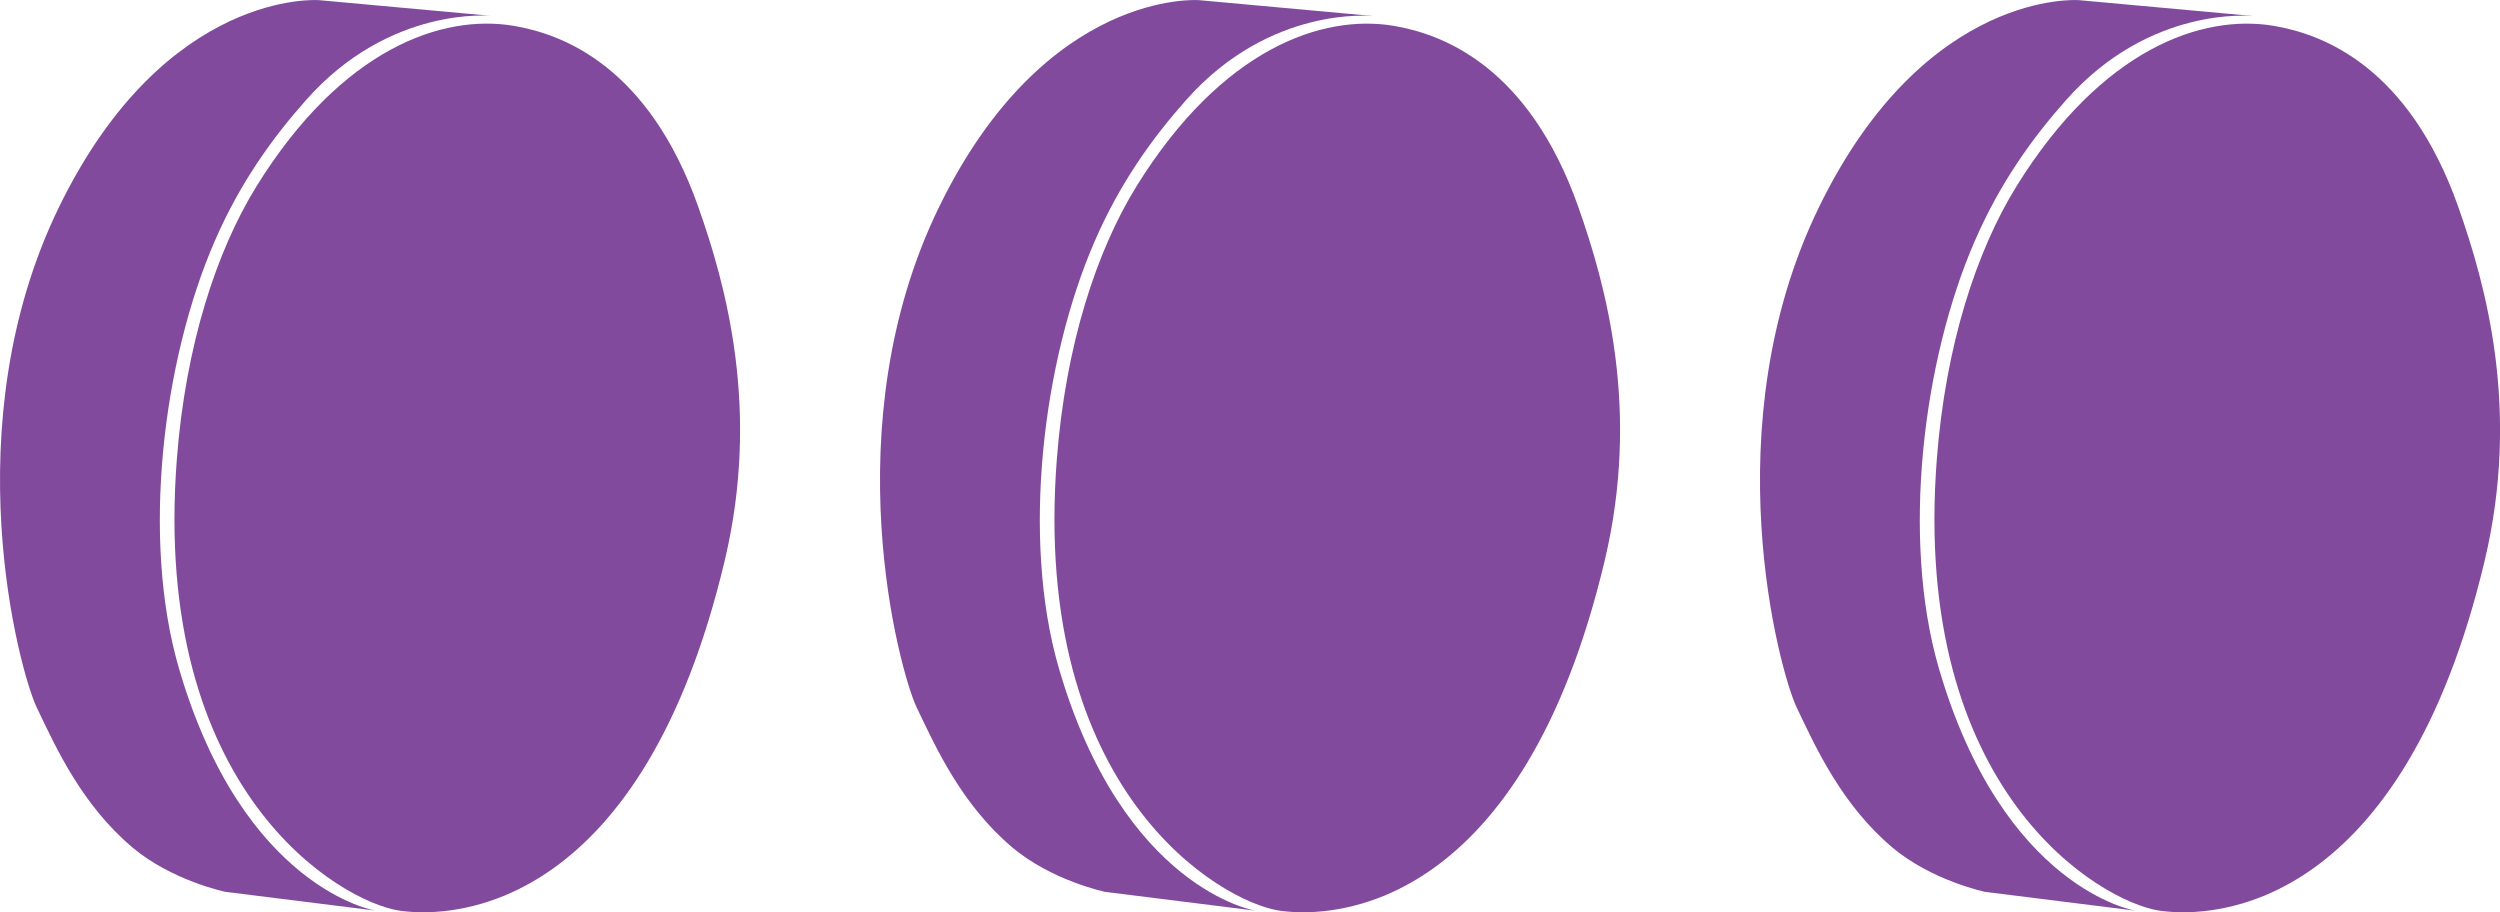 <?xml version="1.0" encoding="UTF-8"?>
<svg id="Layer_2" xmlns="http://www.w3.org/2000/svg" xmlns:xlink="http://www.w3.org/1999/xlink" viewBox="0 0 341 124.43">
  <defs>
    <style>
      .cls-1 {
        fill: none;
      }

      .cls-2 {
        fill: #824a9d;
      }

      .cls-3 {
        clip-path: url(#clippath);
      }
    </style>
    <clipPath id="clippath">
      <rect class="cls-1" x="0" y="0" width="341" height="124.43"/>
    </clipPath>
  </defs>
  <g class="cls-3">
    <path class="cls-2" d="M70.04,3.52c6.9,1.15,18.47,5.68,25.19,24.65,3.83,10.83,8.49,27.75,3.64,48.22-11.2,47.27-36.5,49.02-44.44,47.81-7.95-1.21-33.81-16.16-30.31-61.55,1.19-15.49,5.39-28.42,10.91-37.31C46.68,6.58,60.35,1.9,70.04,3.52"/>
    <path class="cls-2" d="M67.08,2.17L43.51.02S22.64-1.6,8.09,28.16c-14.63,29.94-5.4,63.44-3.1,68.29,2.69,5.66,6.2,13.33,13.06,19.13,5.39,4.54,12.66,6.06,12.66,6.06l20.47,2.56s-18.03-2.91-26.8-33.13c-5.12-17.65-2.16-41.85,4.85-58.05,3.52-8.15,8-14.29,12.53-19.39C53.21.69,67.08,2.17,67.08,2.17"/>
    <path class="cls-2" d="M190.07,3.52c6.9,1.15,18.47,5.68,25.19,24.65,3.83,10.83,8.49,27.75,3.64,48.22-11.2,47.27-36.5,49.02-44.44,47.81-7.95-1.21-33.81-16.16-30.31-61.55,1.19-15.49,5.39-28.42,10.91-37.31,11.65-18.76,25.32-23.43,35.02-21.82"/>
    <path class="cls-2" d="M187.11,2.17L163.54.02s-20.87-1.62-35.42,28.15c-14.63,29.94-5.4,63.44-3.1,68.29,2.69,5.66,6.2,13.33,13.06,19.13,5.39,4.54,12.66,6.06,12.66,6.06l20.47,2.56s-18.03-2.91-26.8-33.13c-5.12-17.65-2.16-41.85,4.85-58.05,3.52-8.15,8-14.29,12.53-19.39,11.45-12.93,25.32-11.45,25.32-11.45"/>
    <path class="cls-2" d="M310.1,3.52c6.9,1.15,18.47,5.68,25.19,24.65,3.83,10.83,8.49,27.75,3.64,48.22-11.2,47.27-36.5,49.02-44.44,47.81-7.95-1.21-33.81-16.16-30.31-61.55,1.19-15.49,5.39-28.42,10.91-37.31,11.65-18.76,25.32-23.43,35.02-21.82"/>
    <path class="cls-2" d="M307.14,2.17L283.57.02s-20.87-1.62-35.42,28.15c-14.63,29.94-5.4,63.44-3.1,68.29,2.69,5.66,6.2,13.33,13.06,19.13,5.39,4.54,12.66,6.06,12.66,6.06l20.47,2.56s-18.03-2.91-26.8-33.13c-5.12-17.65-2.16-41.85,4.85-58.05,3.52-8.15,8-14.29,12.53-19.39,11.45-12.93,25.32-11.45,25.32-11.45"/>
  </g>
</svg>